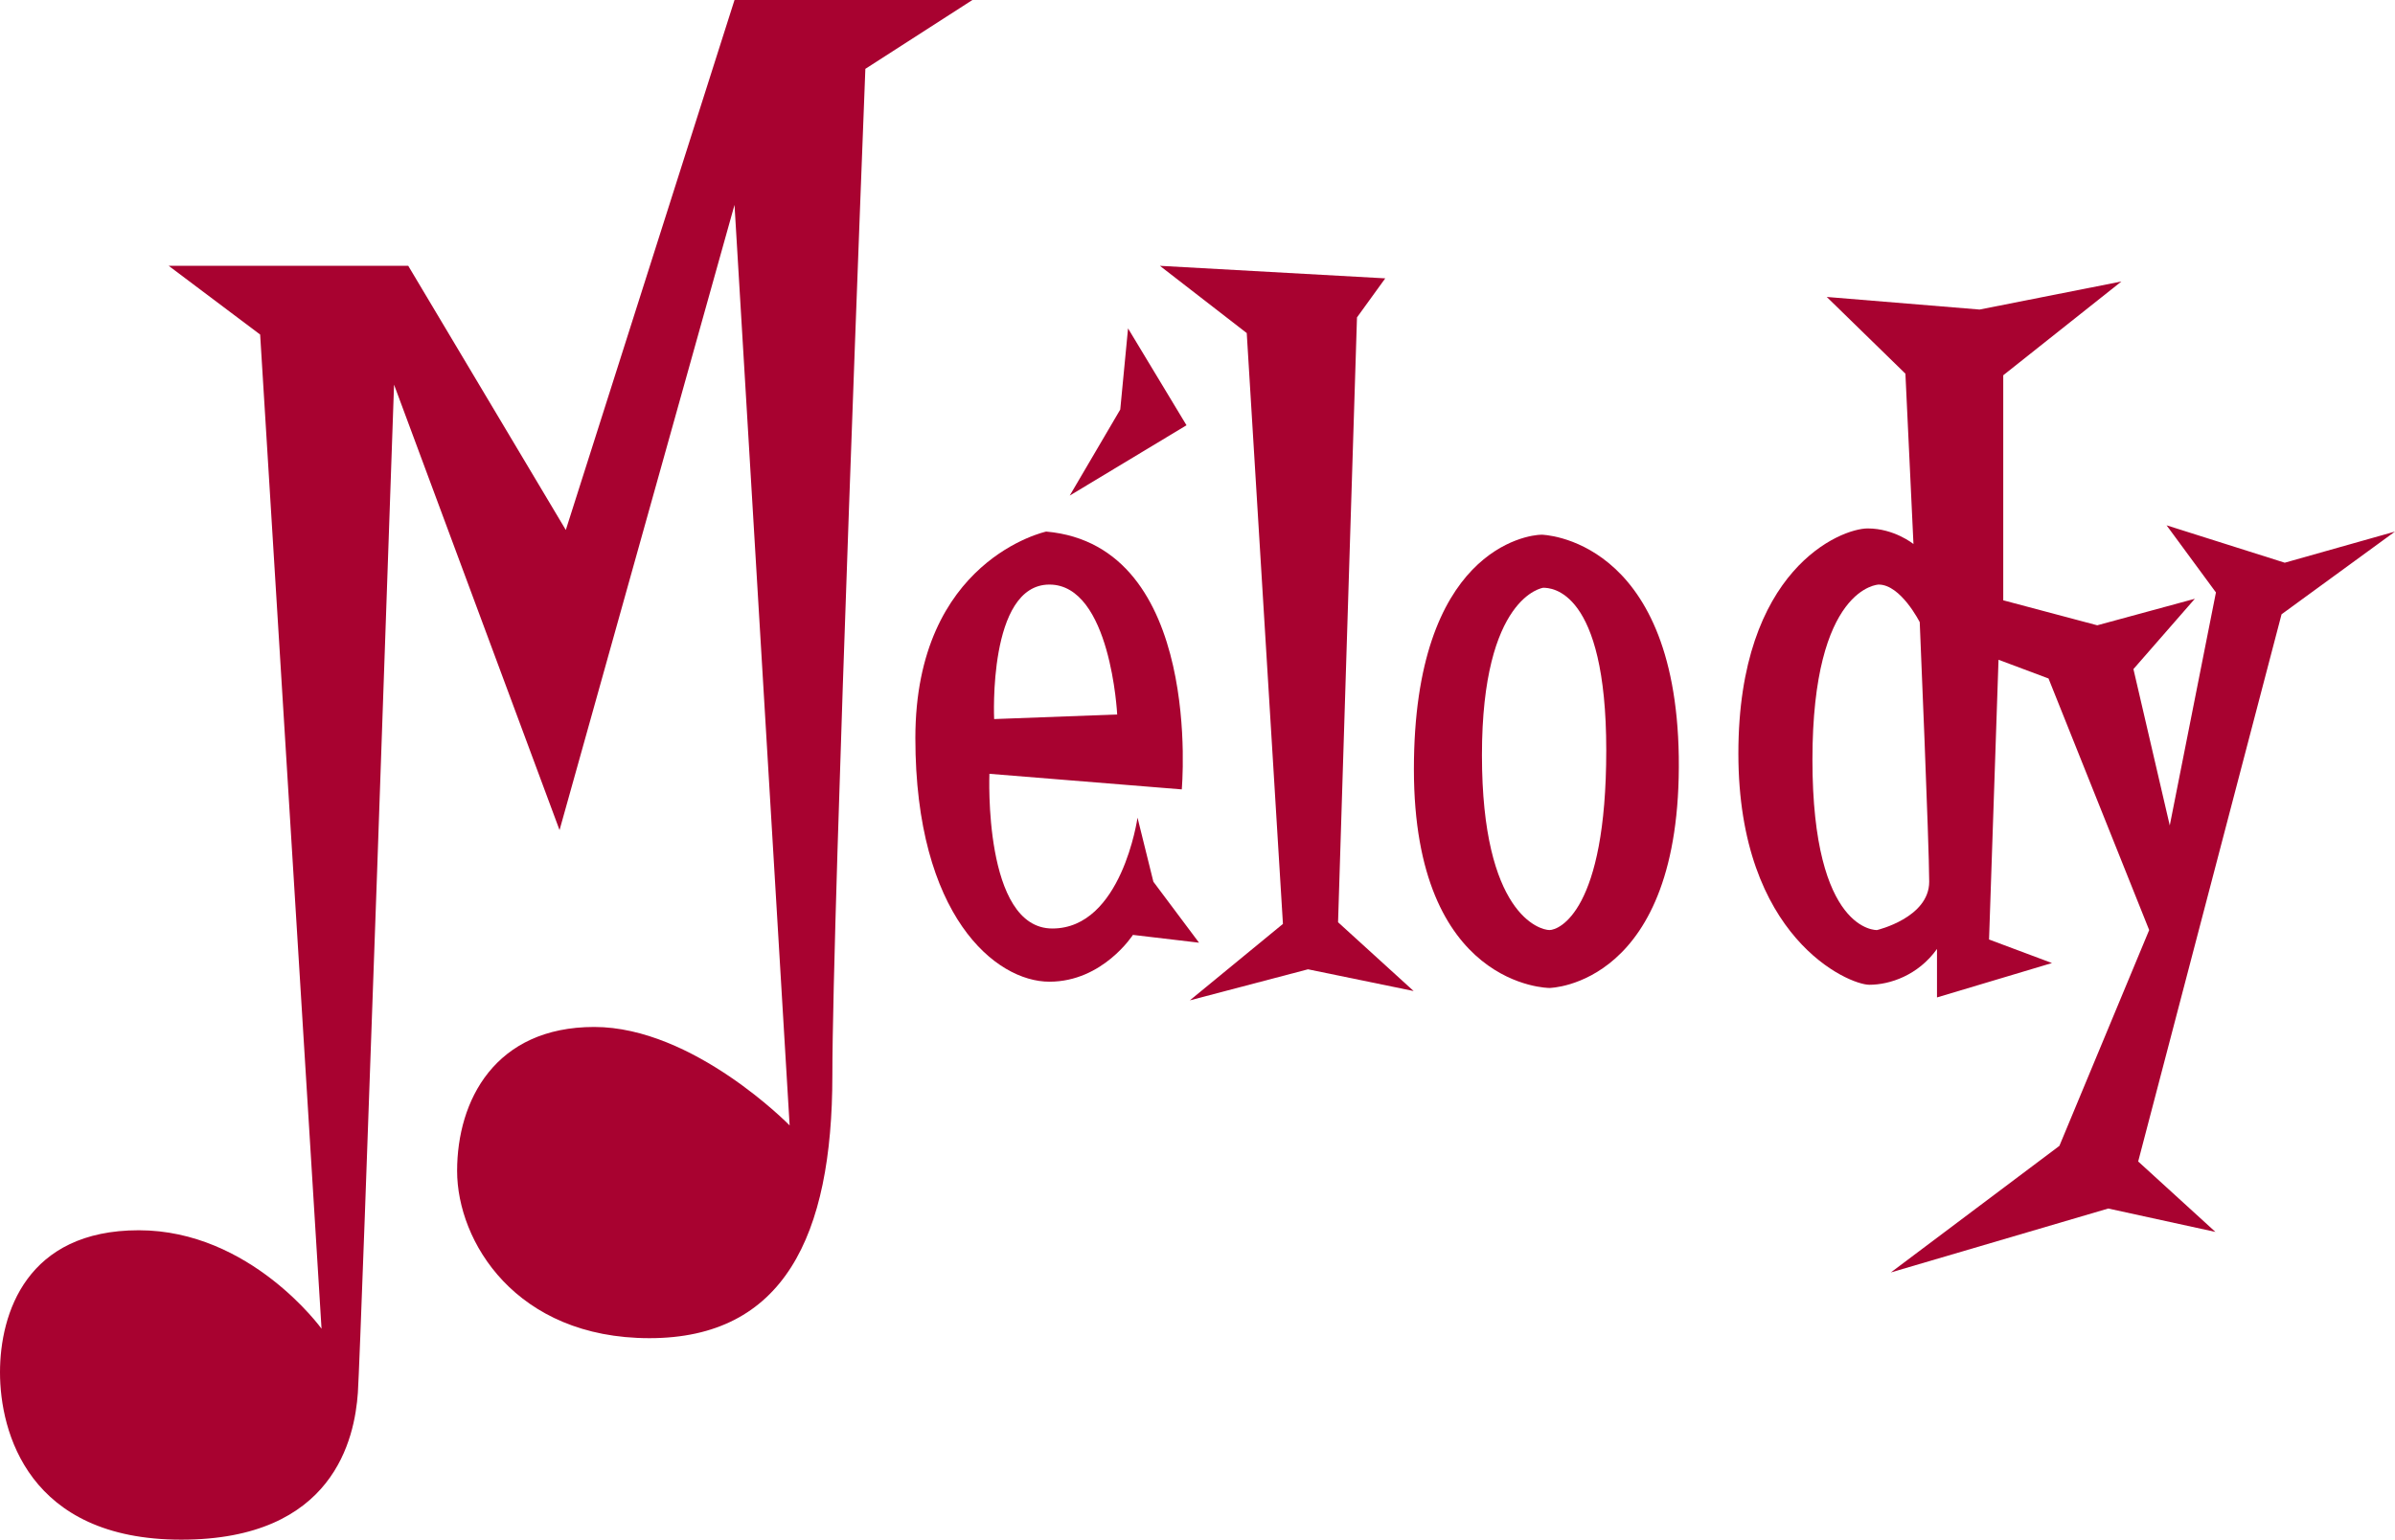 <?xml version="1.0" encoding="iso-8859-1"?>
<!-- Generator: Adobe Illustrator 12.0.0, SVG Export Plug-In . SVG Version: 6.00 Build 51448)  -->
<!DOCTYPE svg PUBLIC "-//W3C//DTD SVG 1.1//EN" "http://www.w3.org/Graphics/SVG/1.1/DTD/svg11.dtd">
<svg  version="1.1" id="Calque_1" xmlns="http://www.w3.org/2000/svg" xmlns:xlink="http://www.w3.org/1999/xlink" width="478.287" height="307.569"
	 viewBox="0 0 478.287 307.569" style="overflow:visible;enable-background:new 0 0 478.287 307.569;" xml:space="preserve">
<path style="fill:#A80230;" d="M64.211,265.425c0,0-14.175-19.666-36.499-19.666C5.338,245.759,0,262.31,0,274.161
	c0,11.852,5.645,33.408,36.192,33.408c30.522,0,34.634-20.279,35.273-29.321c0.613-9.067,7.228-201.406,7.228-201.406l33.05,88.974
	L146.684,40.93l11.008,183.885c0,0-19.207-19.667-39.027-19.667c-19.82,0-27.38,14.687-27.38,28.76
	c0,14.048,11.672,33.408,38.415,33.408c26.742,0,36.524-20.306,36.524-52.487c0-32.131,6.59-201.075,6.59-201.075L194.191,0h-47.507
	l-33.689,105.869L81.528,53.101H33.689l18.262,13.729L64.211,265.425"/>
<polyline style="fill:#A80230;" points="231.634,53.101 248.977,66.535 256.205,184.562 237.611,199.835 261.211,193.629 
	282.309,197.971 267.214,184.23 270.993,63.406 276.639,55.604 231.634,53.101 "/>
<polyline style="fill:#A80230;" points="225.274,65.603 236.947,84.951 213.628,98.999 223.717,81.809 225.274,65.603 "/>
<path style="fill:#A80230;" d="M209.567,116.775c12.26,0,13.537,25.95,13.537,25.95l-24.571,0.919
	C198.533,143.645,197.256,116.775,209.567,116.775 M230.332,176.133l-3.167-12.797c0,0-3.142,22.145-17.01,22.145
	c-13.844,0-12.566-30.904-12.566-30.904l38.414,3.115c0,0,4.394-48.707-27.074-51.504c0,0-26.129,5.594-26.129,41.237
	c0,35.553,16.04,48.682,26.768,48.682c10.676,0,16.678-9.349,16.678-9.349l13.205,1.558L230.332,176.133z"/>
<path style="fill:#A80230;" d="M309.434,185.788c-1.891,0-13.486-3.09-13.486-34.94c0-31.837,12.234-33.434,12.234-33.434
	c1.559,0,12.592,0.307,12.592,32.463C320.773,182.059,311.323,185.788,309.434,185.788 M335.256,151.154
	c-0.664-43.918-27.406-44.34-27.381-44.34c-2.911,0-25.516,3.09-25.516,46.843c0,43.701,27.074,43.701,27.074,43.701
	S335.895,197.026,335.256,151.154z"/>
<path style="fill:#A80230;" d="M374.845,185.788c0,0-12.898,0.639-12.898-34.021c0-34.647,13.23-34.992,13.23-34.992
	c4.419,0,8.199,7.509,8.199,7.509s1.89,44.646,1.89,51.849C385.266,183.335,374.845,185.788,374.845,185.788 M478.287,106.188
	l-22.017,6.22l-23.601-7.471l9.859,13.409l-9.221,46.549l-7.254-31.237l12.261-14.047l-19.488,5.3l-18.773-4.994V74.964
	l23.601-18.734l-28.325,5.606l-30.522-2.516l15.708,15.325l1.609,34.034c0,0-3.806-3.116-9.144-3.116
	c-5.339,0-25.822,8.109-25.822,44.953c0,36.856,22.042,46.204,26.154,46.204c4.061,0,9.731-1.864,13.511-7.151v9.681l22.962-6.871
	l-12.566-4.699l1.891-55.885l9.986,3.742l20.101,50.252l-17.93,43.114l-33.663,25.285l43.42-12.771l21.403,4.675L427,232.018
	l28.632-109.305L478.287,106.188z"/>
</svg>
